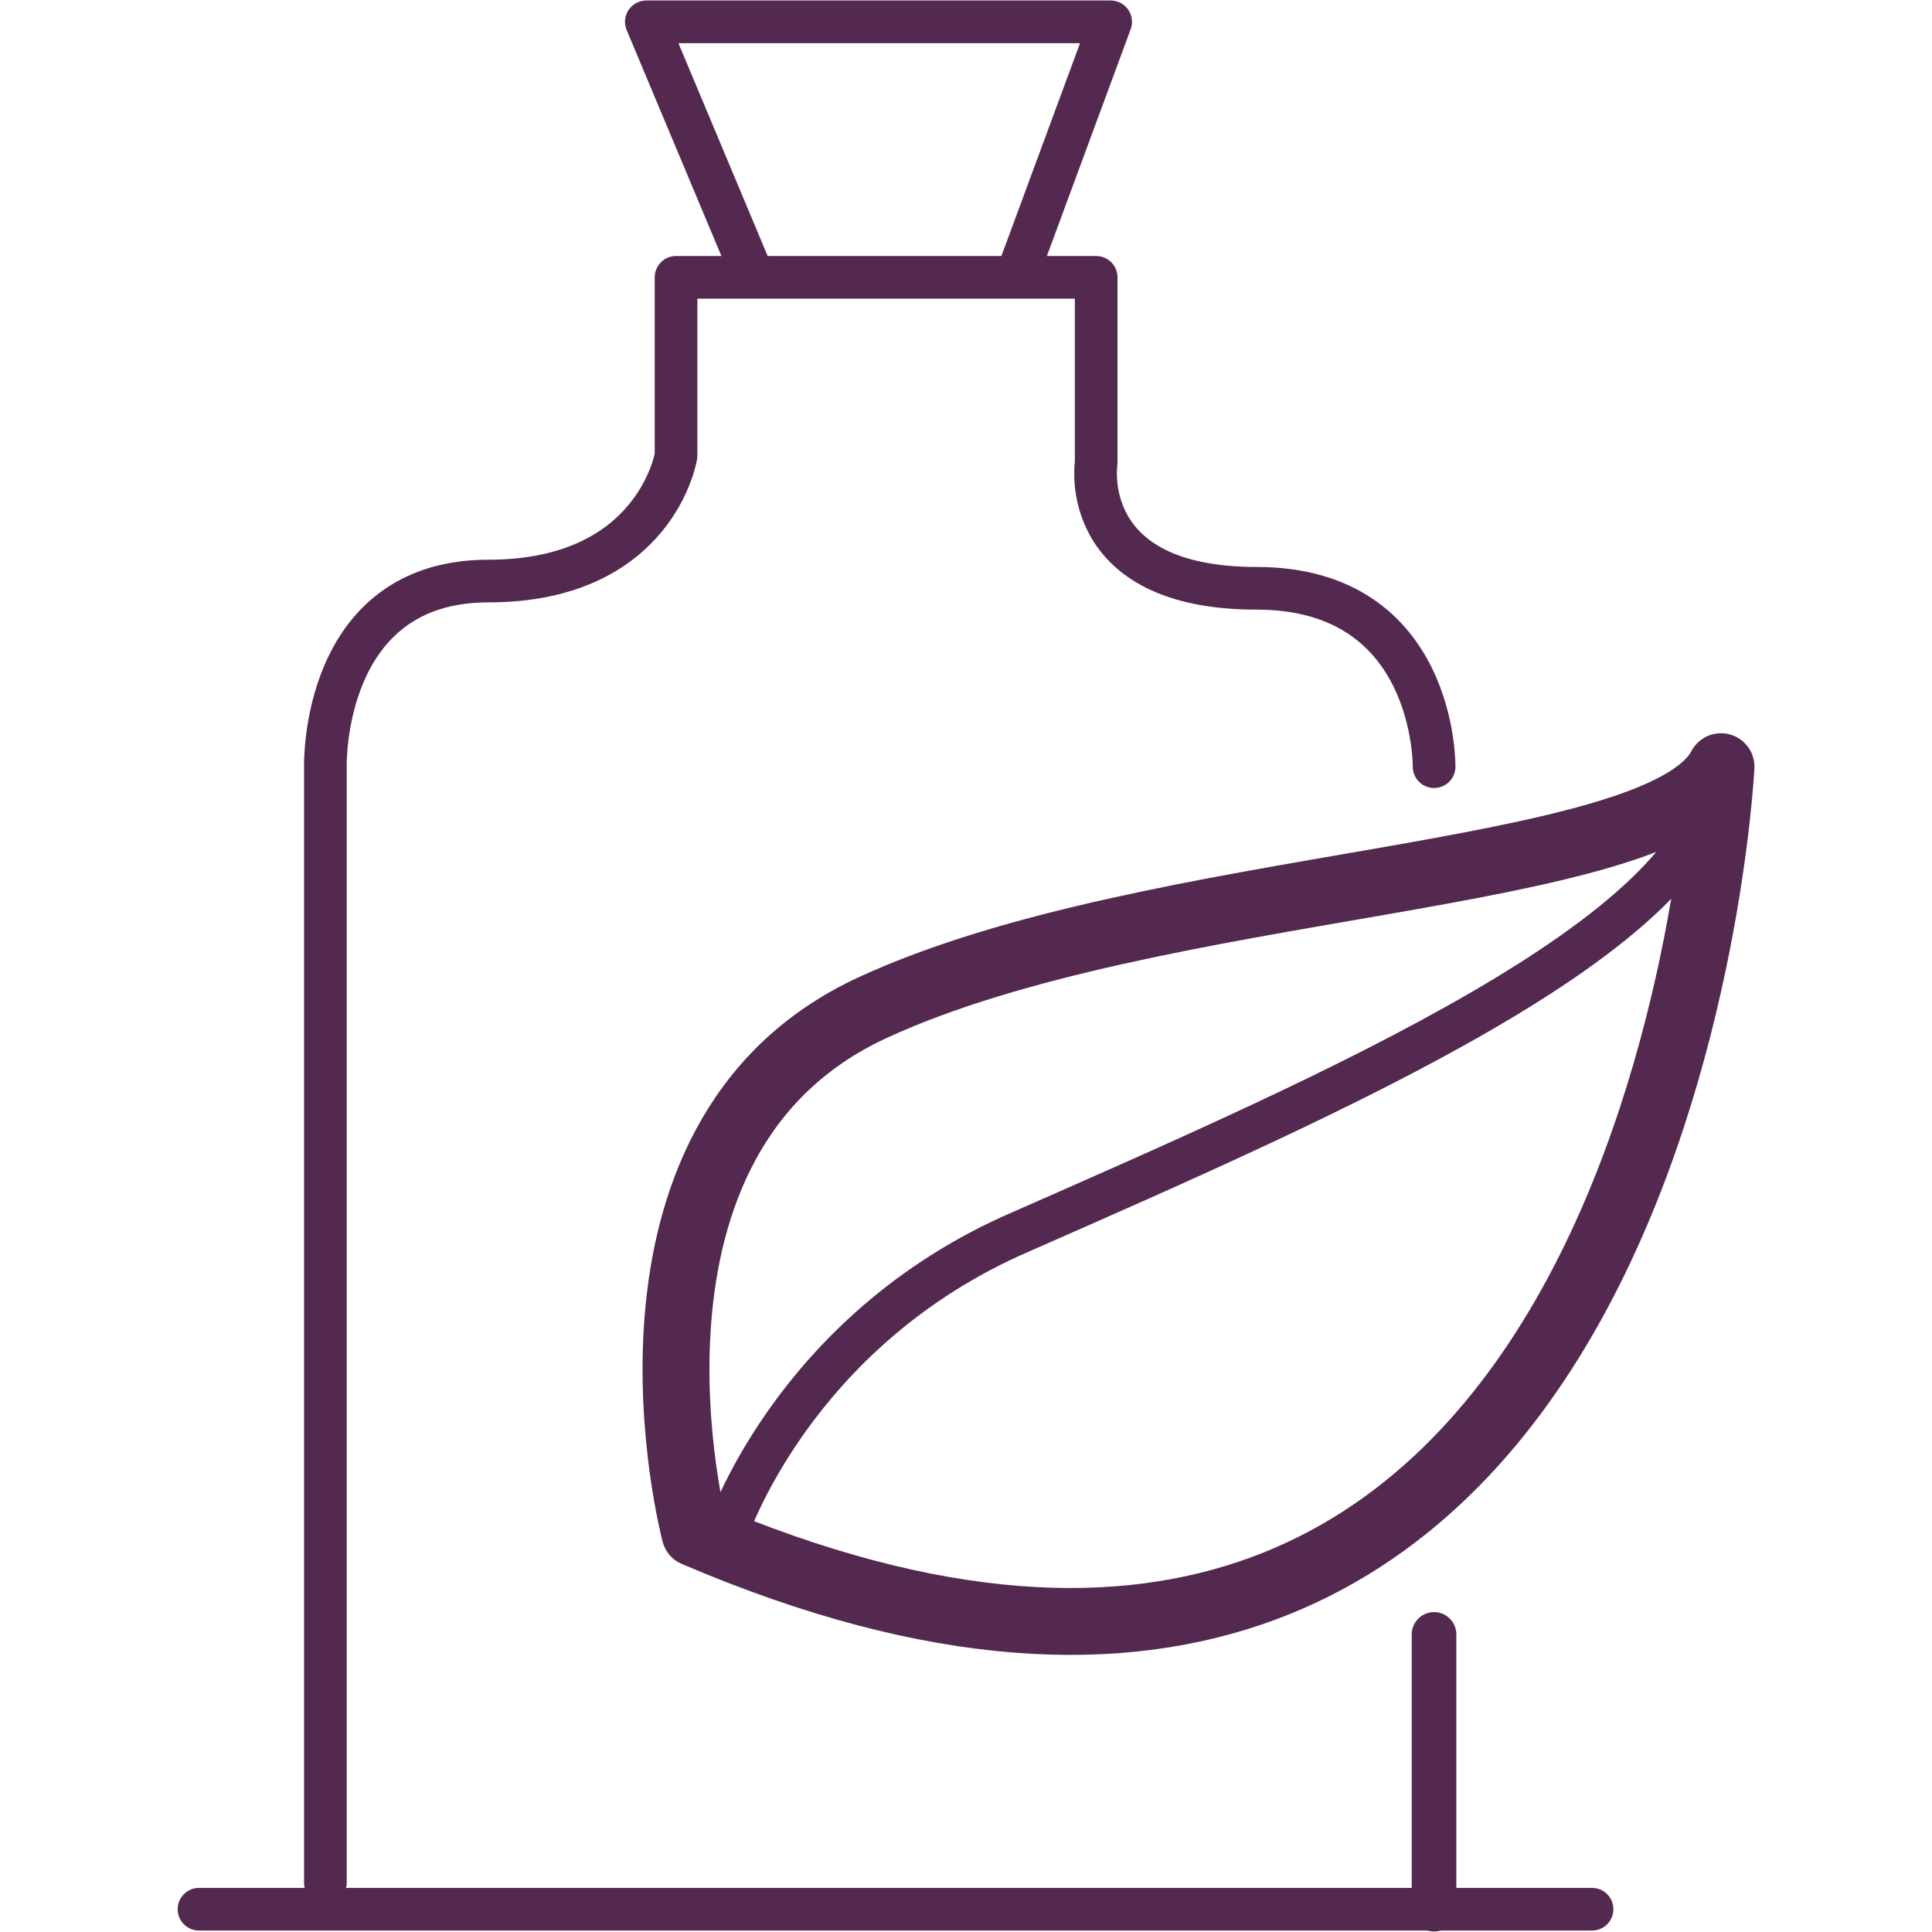 <?xml version="1.0" encoding="UTF-8"?> <svg xmlns="http://www.w3.org/2000/svg" id="Ebene_1" data-name="Ebene 1" version="1.1" viewBox="0 0 240 240"><defs><style> .cls-1 { stroke-width: 5.54px; } .cls-1, .cls-2, .cls-3 { fill: none; stroke: #54294f; stroke-linecap: round; stroke-linejoin: round; } .cls-2 { stroke-width: 8.31px; } .cls-3 { stroke-width: 5.3px; } </style></defs><path class="cls-2" d="M86.33,190.46s-12.99-49.11,22.05-65.28c35.03-16.17,97.85-15.57,105.41-29.94,0,0-7.25,146.73-127.45,95.22Z"></path><path class="cls-3" d="M90.25,190.46s8.15-25.15,36.54-37.43c39.53-17.39,84.57-37.03,86.35-56.69"></path><line class="cls-3" x1="24.72" y1="237.17" x2="197.77" y2="237.17"></line><path class="cls-3" d="M40.42,233.88V95.24s-.6-23.06,20.24-23.06,23.32-15.57,23.32-15.57v-22.16h52.19v23.06s-2.42,15.57,19.93,15.57,22.05,22.16,22.05,22.16"></path><line class="cls-1" x1="178.14" y1="237.17" x2="178.14" y2="203.03"></line><polyline class="cls-3" points="92.97 32.95 80.29 2.71 137.97 2.71 126.8 32.95"></polyline></svg> 